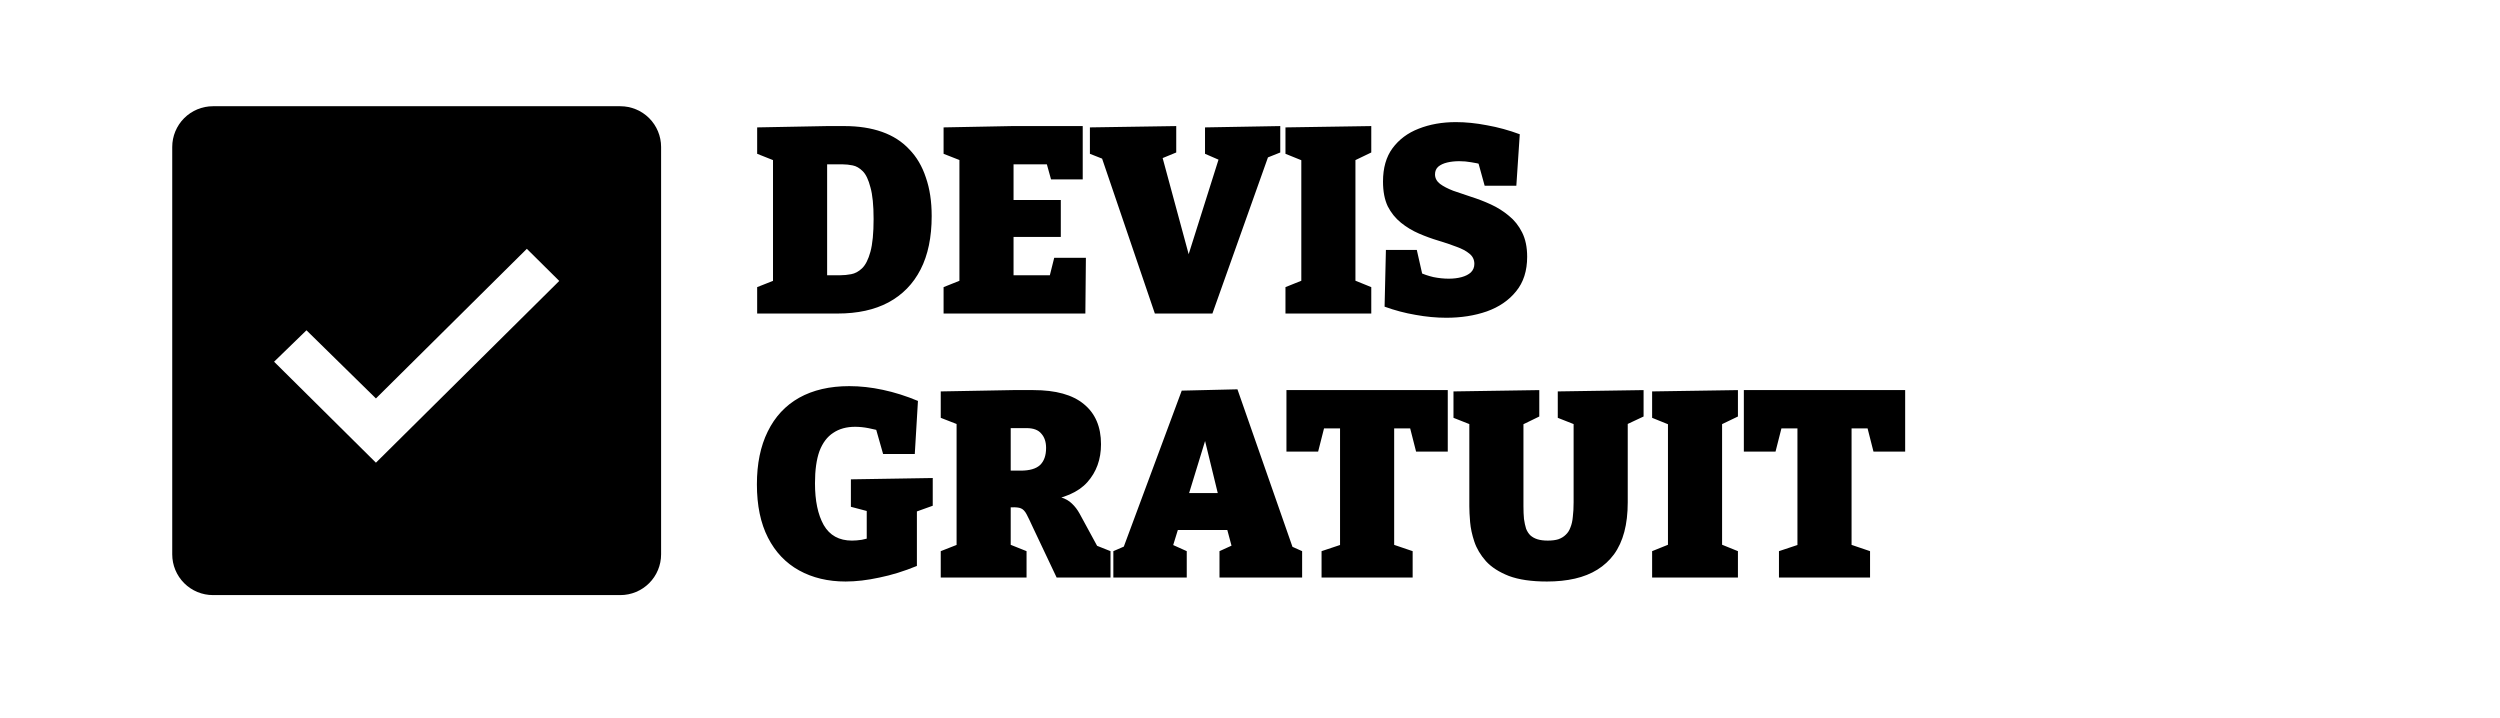 <svg width="303" height="87" viewBox="0 0 303 87" fill="none" xmlns="http://www.w3.org/2000/svg">
<rect width="303" height="87" fill="white"/>
<path d="M102.328 15.28C104.056 15.28 105.581 15.515 106.904 15.984C108.227 16.453 109.325 17.157 110.2 18.096C111.096 19.013 111.768 20.155 112.216 21.52C112.685 22.864 112.92 24.421 112.92 26.192C112.92 28.752 112.472 30.907 111.576 32.656C110.68 34.405 109.379 35.739 107.672 36.656C105.987 37.552 103.939 38 101.528 38H91.768V34.8L94.52 33.712L93.688 34.96V18.48L94.584 19.76L91.768 18.64V15.44L100.248 15.28H102.328ZM101.848 33.36C102.275 33.36 102.712 33.317 103.16 33.232C103.629 33.147 104.067 32.912 104.472 32.528C104.899 32.123 105.24 31.451 105.496 30.512C105.752 29.573 105.88 28.251 105.88 26.544C105.88 24.88 105.752 23.6 105.496 22.704C105.261 21.787 104.952 21.136 104.568 20.752C104.184 20.368 103.779 20.133 103.352 20.048C102.925 19.963 102.531 19.92 102.168 19.92H99.288L100.248 18.96V34.32L99.288 33.36H101.848ZM127.77 31.248H131.61L131.546 38H114.362V34.8L117.082 33.712L116.282 34.96V18.48L117.05 19.696L114.362 18.64V15.44L122.682 15.28H131.226V21.744H127.386L126.65 19.088L127.802 19.92H121.882L122.842 18.96V25.2L121.882 24.24H128.57V28.72H121.882L122.842 27.6V34.32L121.882 33.36H128.186L127.002 34.32L127.77 31.248ZM139.968 38L133.376 18.64L134.848 19.728L132.096 18.64V15.44L142.56 15.28V18.48L139.84 19.6L140.608 18.032L144.48 32.336H143.584L147.968 18.448L148.48 19.696L146.048 18.64V15.44L155.168 15.28V18.48L152.448 19.568L153.888 18.48L146.944 38H139.968ZM166.199 18.48L163.671 19.696L164.279 18.8V34.64L163.671 33.776L166.199 34.8V38H155.799V34.8L158.263 33.808L157.719 34.64V18.8L158.487 19.728L155.799 18.64V15.44L166.199 15.28V18.48ZM173.924 21.136C173.924 21.584 174.127 21.968 174.532 22.288C174.937 22.587 175.471 22.864 176.132 23.12C176.793 23.355 177.519 23.6 178.308 23.856C179.119 24.112 179.919 24.421 180.708 24.784C181.497 25.147 182.223 25.605 182.884 26.16C183.545 26.693 184.079 27.365 184.484 28.176C184.889 28.987 185.092 29.968 185.092 31.12C185.092 32.827 184.644 34.224 183.748 35.312C182.873 36.4 181.689 37.211 180.196 37.744C178.724 38.256 177.092 38.512 175.3 38.512C174.084 38.512 172.836 38.395 171.556 38.16C170.297 37.947 169.049 37.616 167.812 37.168L167.972 30.288H171.716L172.548 33.968L171.972 32.976C172.505 33.232 173.092 33.435 173.732 33.584C174.372 33.712 174.991 33.776 175.588 33.776C176.164 33.776 176.687 33.712 177.156 33.584C177.625 33.456 177.999 33.264 178.276 33.008C178.553 32.731 178.692 32.389 178.692 31.984C178.692 31.472 178.489 31.056 178.084 30.736C177.7 30.416 177.177 30.139 176.516 29.904C175.855 29.648 175.129 29.403 174.34 29.168C173.551 28.933 172.761 28.645 171.972 28.304C171.183 27.963 170.457 27.525 169.796 26.992C169.135 26.459 168.601 25.797 168.196 25.008C167.812 24.197 167.62 23.195 167.62 22C167.62 20.357 168.004 19.013 168.772 17.968C169.561 16.901 170.617 16.112 171.94 15.6C173.284 15.067 174.788 14.8 176.452 14.8C177.647 14.8 178.905 14.928 180.228 15.184C181.551 15.419 182.873 15.781 184.196 16.272L183.78 22.512H179.94L179.076 19.376L179.716 19.984C179.268 19.835 178.799 19.728 178.308 19.664C177.839 19.579 177.359 19.536 176.868 19.536C176.335 19.536 175.844 19.589 175.396 19.696C174.948 19.803 174.585 19.973 174.308 20.208C174.052 20.443 173.924 20.752 173.924 21.136ZM102.488 70.48C100.355 70.48 98.477 70.032 96.856 69.136C95.235 68.24 93.976 66.917 93.08 65.168C92.184 63.419 91.736 61.264 91.736 58.704C91.736 56.208 92.173 54.075 93.048 52.304C93.923 50.512 95.192 49.147 96.856 48.208C98.541 47.269 100.568 46.8 102.936 46.8C104.259 46.8 105.613 46.949 107 47.248C108.408 47.547 109.827 47.995 111.256 48.592L110.872 55.024H107.032L106.04 51.536L107.032 52.336C106.413 52.144 105.816 51.995 105.24 51.888C104.685 51.781 104.152 51.728 103.64 51.728C102.595 51.728 101.709 51.973 100.984 52.464C100.259 52.933 99.704 53.669 99.32 54.672C98.957 55.675 98.776 56.976 98.776 58.576C98.776 60.688 99.128 62.373 99.832 63.632C100.557 64.891 101.699 65.52 103.256 65.52C103.619 65.52 104.013 65.488 104.44 65.424C104.867 65.339 105.315 65.221 105.784 65.072L105.048 66.352V61.136L106.04 62.192L103.128 61.424V58.096L113.048 57.936V61.296L110.552 62.192L111.128 61.136V68.592C109.571 69.232 108.056 69.701 106.584 70C105.112 70.32 103.747 70.48 102.488 70.48ZM114.018 70V66.8L116.706 65.744L115.938 66.96V50.512L117.058 51.824L114.018 50.64V47.44L122.754 47.28H125.25C127.959 47.28 129.997 47.845 131.362 48.976C132.749 50.107 133.442 51.728 133.442 53.84C133.442 55.675 132.887 57.211 131.778 58.448C130.69 59.664 128.919 60.432 126.466 60.752L126.53 60.016C127.362 59.995 128.045 60.08 128.578 60.272C129.133 60.443 129.581 60.699 129.922 61.04C130.285 61.381 130.594 61.787 130.85 62.256L133.25 66.672L131.458 65.552L134.594 66.8V70H128.066L125.218 63.984C124.877 63.237 124.61 62.683 124.418 62.32C124.226 61.957 124.002 61.723 123.746 61.616C123.511 61.509 123.127 61.467 122.594 61.488L121.474 61.52L122.498 60.656V66.96L121.698 65.712L124.418 66.8V70H114.018ZM122.498 58.64L121.474 57.04H123.714C124.781 57.04 125.559 56.816 126.05 56.368C126.541 55.899 126.786 55.205 126.786 54.288C126.786 53.563 126.594 52.987 126.21 52.56C125.847 52.112 125.25 51.888 124.418 51.888H121.474L122.498 50.928V58.64ZM156.954 67.152L155.322 65.68L157.818 66.8V70H147.802V66.8L149.978 65.808L149.402 66.672L148.538 63.44L149.466 64.24H142.298L142.97 63.536L142.042 66.544L141.914 65.936L143.834 66.8V70H134.938V66.8L137.37 65.744L135.93 66.992L143.226 47.344L149.978 47.184L156.954 67.152ZM143.866 60.592L143.482 59.76H148.442L147.834 60.752L145.37 50.64L146.906 50.672L143.866 60.592ZM160.173 70V66.8L163.533 65.68L162.413 67.28V50.96L163.693 51.92H159.373L160.781 50.704L159.757 54.736H155.917V47.28H175.469V54.736H171.629L170.669 50.96L172.013 51.92H167.693L168.973 50.96V67.28L167.917 65.68L171.213 66.8V70H160.173ZM188.802 47.44L199.202 47.28V50.48L196.61 51.696L197.282 50.128V60.88C197.282 62.224 197.144 63.419 196.866 64.464C196.589 65.509 196.173 66.416 195.618 67.184C195.064 67.931 194.392 68.549 193.602 69.04C192.813 69.531 191.906 69.893 190.882 70.128C189.858 70.363 188.728 70.48 187.49 70.48C185.613 70.48 184.077 70.256 182.882 69.808C181.688 69.339 180.76 68.741 180.098 68.016C179.437 67.269 178.968 66.48 178.69 65.648C178.413 64.816 178.242 64.027 178.178 63.28C178.114 62.512 178.082 61.872 178.082 61.36V50.16L178.754 51.664L176.162 50.64V47.44L186.562 47.28V50.48L184.066 51.696L184.642 50.16V61.36C184.642 61.936 184.664 62.448 184.706 62.896C184.77 63.344 184.856 63.739 184.962 64.08C185.09 64.4 185.261 64.667 185.474 64.88C185.709 65.093 185.997 65.253 186.338 65.36C186.68 65.467 187.096 65.52 187.586 65.52C188.098 65.52 188.525 65.467 188.866 65.36C189.229 65.232 189.528 65.051 189.762 64.816C190.018 64.581 190.21 64.283 190.338 63.92C190.488 63.557 190.584 63.131 190.626 62.64C190.69 62.128 190.722 61.541 190.722 60.88V50.128L191.234 51.6L188.802 50.64V47.44ZM210.637 50.48L208.109 51.696L208.717 50.8V66.64L208.109 65.776L210.637 66.8V70H200.237V66.8L202.701 65.808L202.157 66.64V50.8L202.925 51.728L200.237 50.64V47.44L210.637 47.28V50.48ZM215.61 70V66.8L218.97 65.68L217.85 67.28V50.96L219.13 51.92H214.81L216.218 50.704L215.194 54.736H211.354V47.28H230.906V54.736H227.066L226.106 50.96L227.45 51.92H223.13L224.41 50.96V67.28L223.354 65.68L226.65 66.8V70H215.61Z" fill="black"/>
<path d="M75.188 12.875H25.812C24.503 12.875 23.247 13.395 22.321 14.321C21.395 15.247 20.875 16.503 20.875 17.812V67.188C20.875 68.497 21.395 69.753 22.321 70.679C23.247 71.605 24.503 72.125 25.812 72.125H75.188C76.497 72.125 77.753 71.605 78.679 70.679C79.605 69.753 80.125 68.497 80.125 67.188V17.812C80.125 16.503 79.605 15.247 78.679 14.321C77.753 13.395 76.497 12.875 75.188 12.875ZM45.562 56.078L33.219 43.84L37.144 40.031L45.562 48.292L63.853 30.156L67.781 34.05L45.562 56.078Z" fill="black"/>
</svg>
